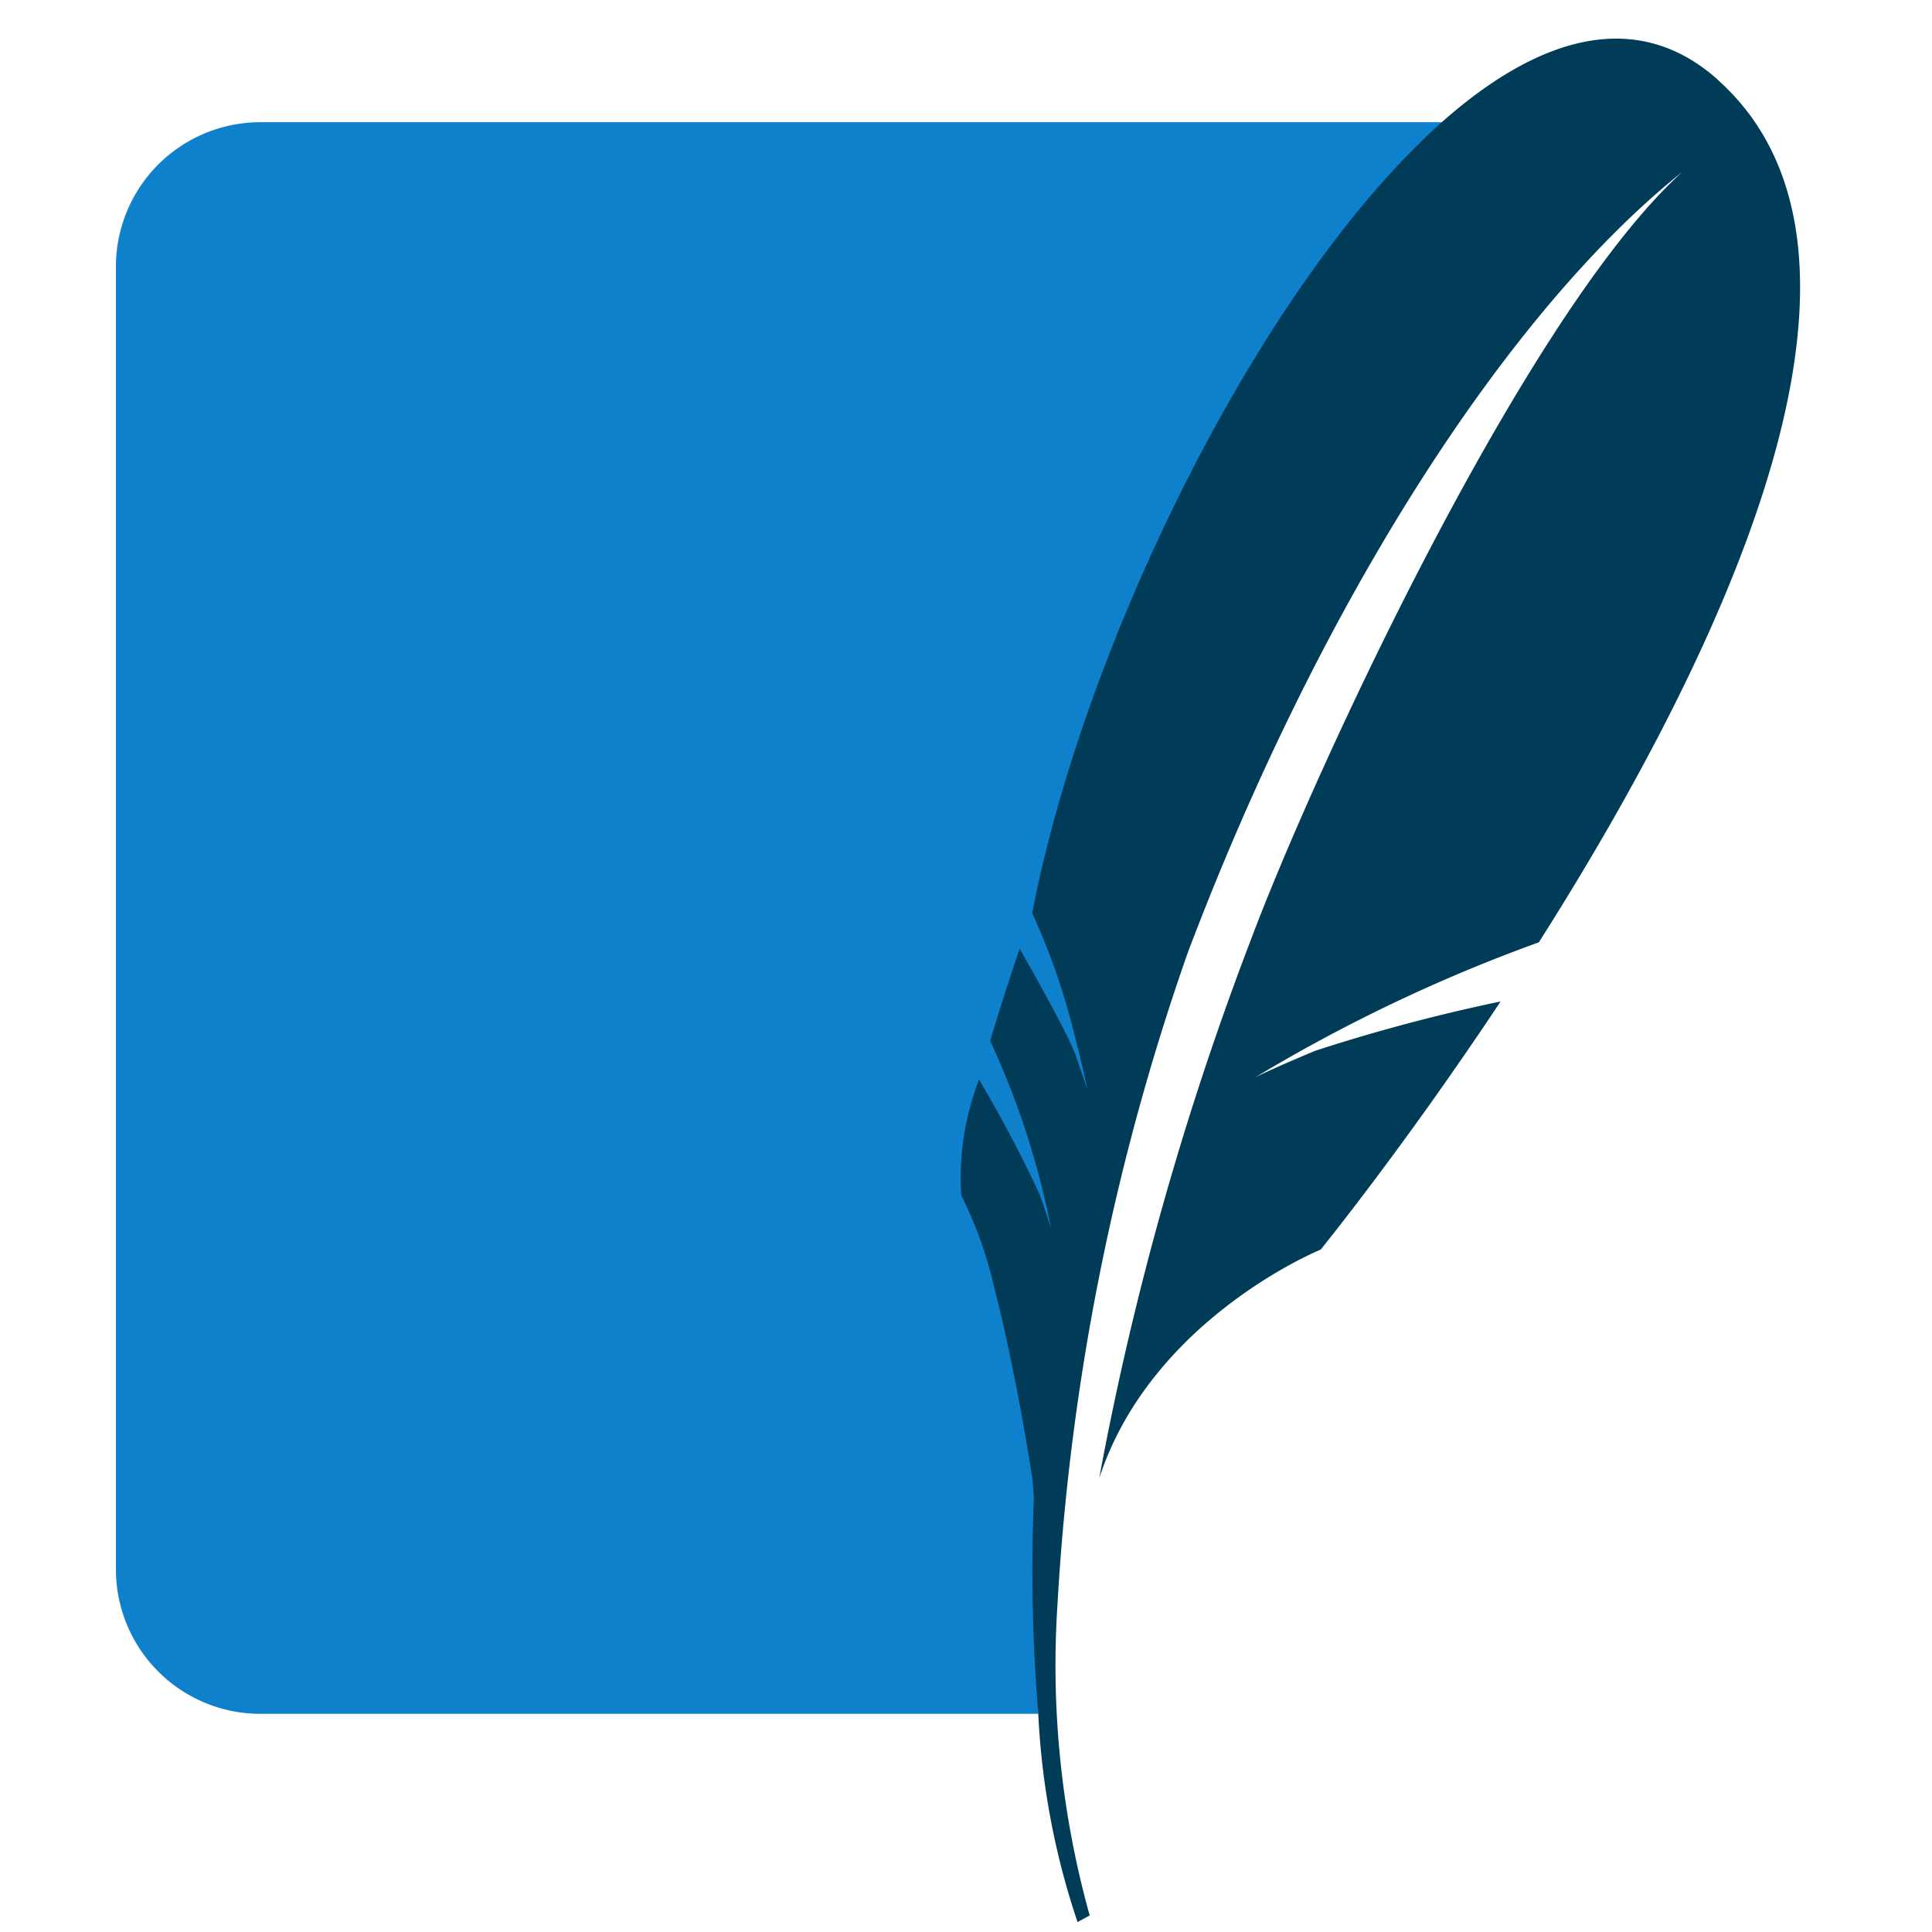 <svg xmlns="http://www.w3.org/2000/svg" xmlns:xlink="http://www.w3.org/1999/xlink" width="50" height="50" viewBox="0 0 50 50">
  <defs>
    <linearGradient id="linear-gradient" x1="-0.279" y1="-0.269" x2="-0.194" y2="-0.269" gradientUnits="objectBoundingBox">
      <stop offset="0" stop-color="#97d9f6"/>
      <stop offset="0.92" stop-color="#0f80cc"/>
      <stop offset="1" stop-color="#0f80cc"/>
    </linearGradient>
  </defs>
  <g id="SQLite" transform="translate(-25 -164)">
    <rect id="Rectangle_25" data-name="Rectangle 25" width="50" height="50" transform="translate(25 164)" fill="#c5c5c5" opacity="0"/>
    <g id="SQLite370" transform="translate(18 155)">
      <path id="solid-background" d="M44.318,17.036H13.728A3.739,3.739,0,0,0,10,20.764V54.5a3.739,3.739,0,0,0,3.728,3.727H33.875C33.646,48.2,37.07,28.747,44.318,17.036Z" transform="translate(0 -4.873)" fill="#0f80cc"/>
      <path id="gradient-background" d="M45.656,20.574H16.178a2.643,2.643,0,0,0-2.64,2.64V54.488c6.676-2.562,16.7-4.773,23.625-4.673a215.123,215.123,0,0,1,8.494-29.241Z" transform="translate(-2.45 -7.323)" fill="url(#linear-gradient)"/>
      <path id="feather" d="M100.628,11.059c-2.1-1.868-4.632-1.118-7.135,1.1-.372.33-.742.7-1.111,1.087-4.283,4.543-8.258,12.959-9.493,19.386a17.721,17.721,0,0,1,1.1,3.172c.063.244.121.473.166.668.109.461.167.76.167.76s-.038-.145-.2-.6c-.03-.088-.063-.183-.1-.3-.017-.046-.04-.1-.066-.163-.279-.649-1.052-2.02-1.392-2.617-.291.858-.548,1.661-.763,2.387a21.12,21.12,0,0,1,1.58,4.875s-.052-.2-.3-.9a33.147,33.147,0,0,0-1.568-2.974,7.029,7.029,0,0,0-.459,3,10.462,10.462,0,0,1,.858,2.409c.581,2.235.985,4.955.985,4.955s.013.18.035.458a45.524,45.524,0,0,0,.113,5.581,19.782,19.782,0,0,0,1.017,5.4l.314-.171a24.13,24.13,0,0,1-.833-8.059,61.408,61.408,0,0,1,3.375-16.868c3.5-9.243,8.354-16.658,12.8-20.2-4.05,3.658-9.531,15.5-11.172,19.881a79.492,79.492,0,0,0-3.924,13.931c1.354-4.138,5.731-5.917,5.731-5.917S92.5,38.7,95.01,34.918a45.625,45.625,0,0,0-4.8,1.277c-1.219.511-1.548.686-1.548.686A41.681,41.681,0,0,1,96,33.387c4.66-7.34,9.737-17.767,4.624-22.327" transform="translate(-49.175)" fill="#003b57"/>
    </g>
  </g>
</svg>